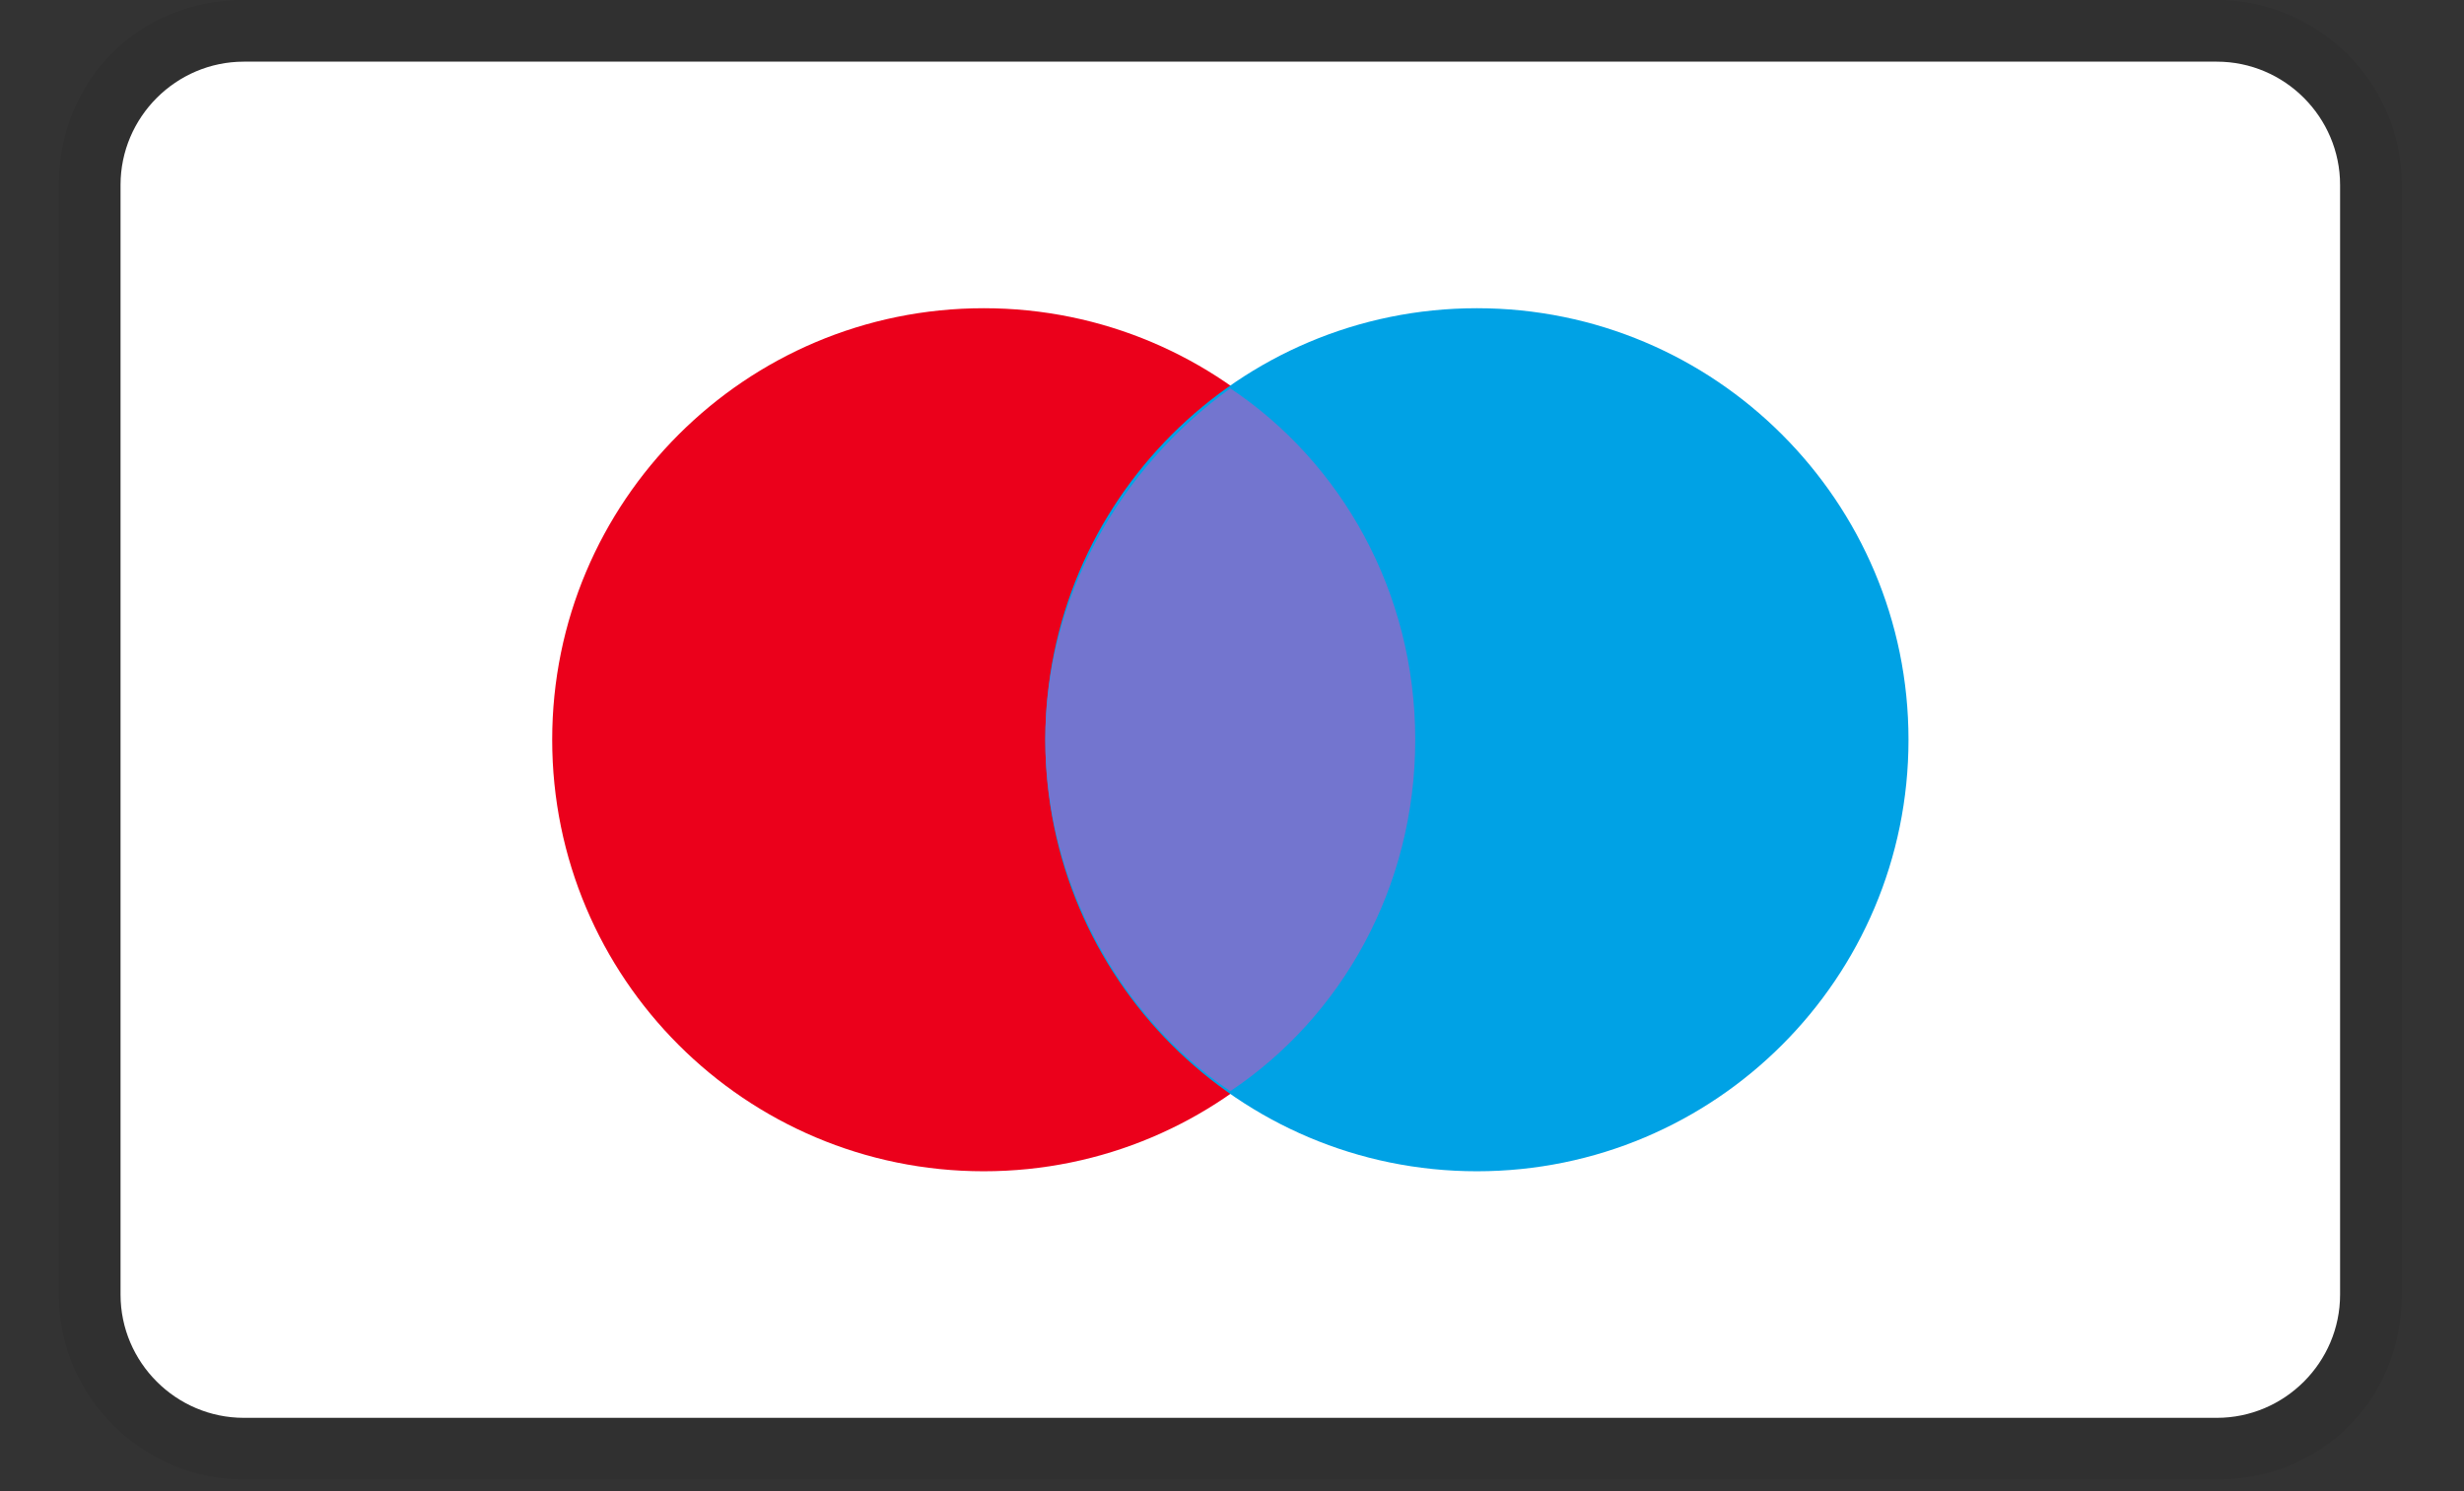 <svg width="38" height="23" viewBox="0 0 38 23" fill="none" xmlns="http://www.w3.org/2000/svg">
<rect x="0" y="0" width="38" height="23" fill="#333333" stroke="none"/>
<g clip-path="url(#clip0_318_48)">
<path opacity="0.07" d="M34.187 0H3.761C2.144 0 0.908 1.236 0.908 2.853V19.968C0.908 21.584 2.239 22.82 3.761 22.82H34.187C35.804 22.82 37.04 21.584 37.04 19.968V2.853C37.04 1.236 35.709 0 34.187 0Z" fill="black"/>
<path d="M34.188 0.951C35.234 0.951 36.089 1.807 36.089 2.853V19.968C36.089 21.014 35.234 21.869 34.188 21.869H3.761C2.715 21.869 1.859 21.014 1.859 19.968V2.853C1.859 1.807 2.715 0.951 3.761 0.951H34.188Z" fill="white"/>
<path d="M15.171 18.066C18.847 18.066 21.827 15.086 21.827 11.41C21.827 7.734 18.847 4.754 15.171 4.754C11.495 4.754 8.516 7.734 8.516 11.41C8.516 15.086 11.495 18.066 15.171 18.066Z" fill="#EB001B"/>
<path d="M22.777 18.066C26.453 18.066 29.433 15.086 29.433 11.41C29.433 7.734 26.453 4.754 22.777 4.754C19.101 4.754 16.121 7.734 16.121 11.41C16.121 15.086 19.101 18.066 22.777 18.066Z" fill="#00A2E5"/>
<path d="M21.826 11.41C21.826 9.128 20.685 7.131 18.974 5.99C17.262 7.226 16.121 9.223 16.121 11.41C16.121 13.597 17.262 15.689 18.974 16.83C20.685 15.689 21.826 13.692 21.826 11.41Z" fill="#7375CF"/>
</g>
<defs>
<clipPath id="clip0_318_48">
<rect width="36.132" height="22.82" fill="white" transform="translate(0.908)"/>
</clipPath>
</defs>
</svg>
